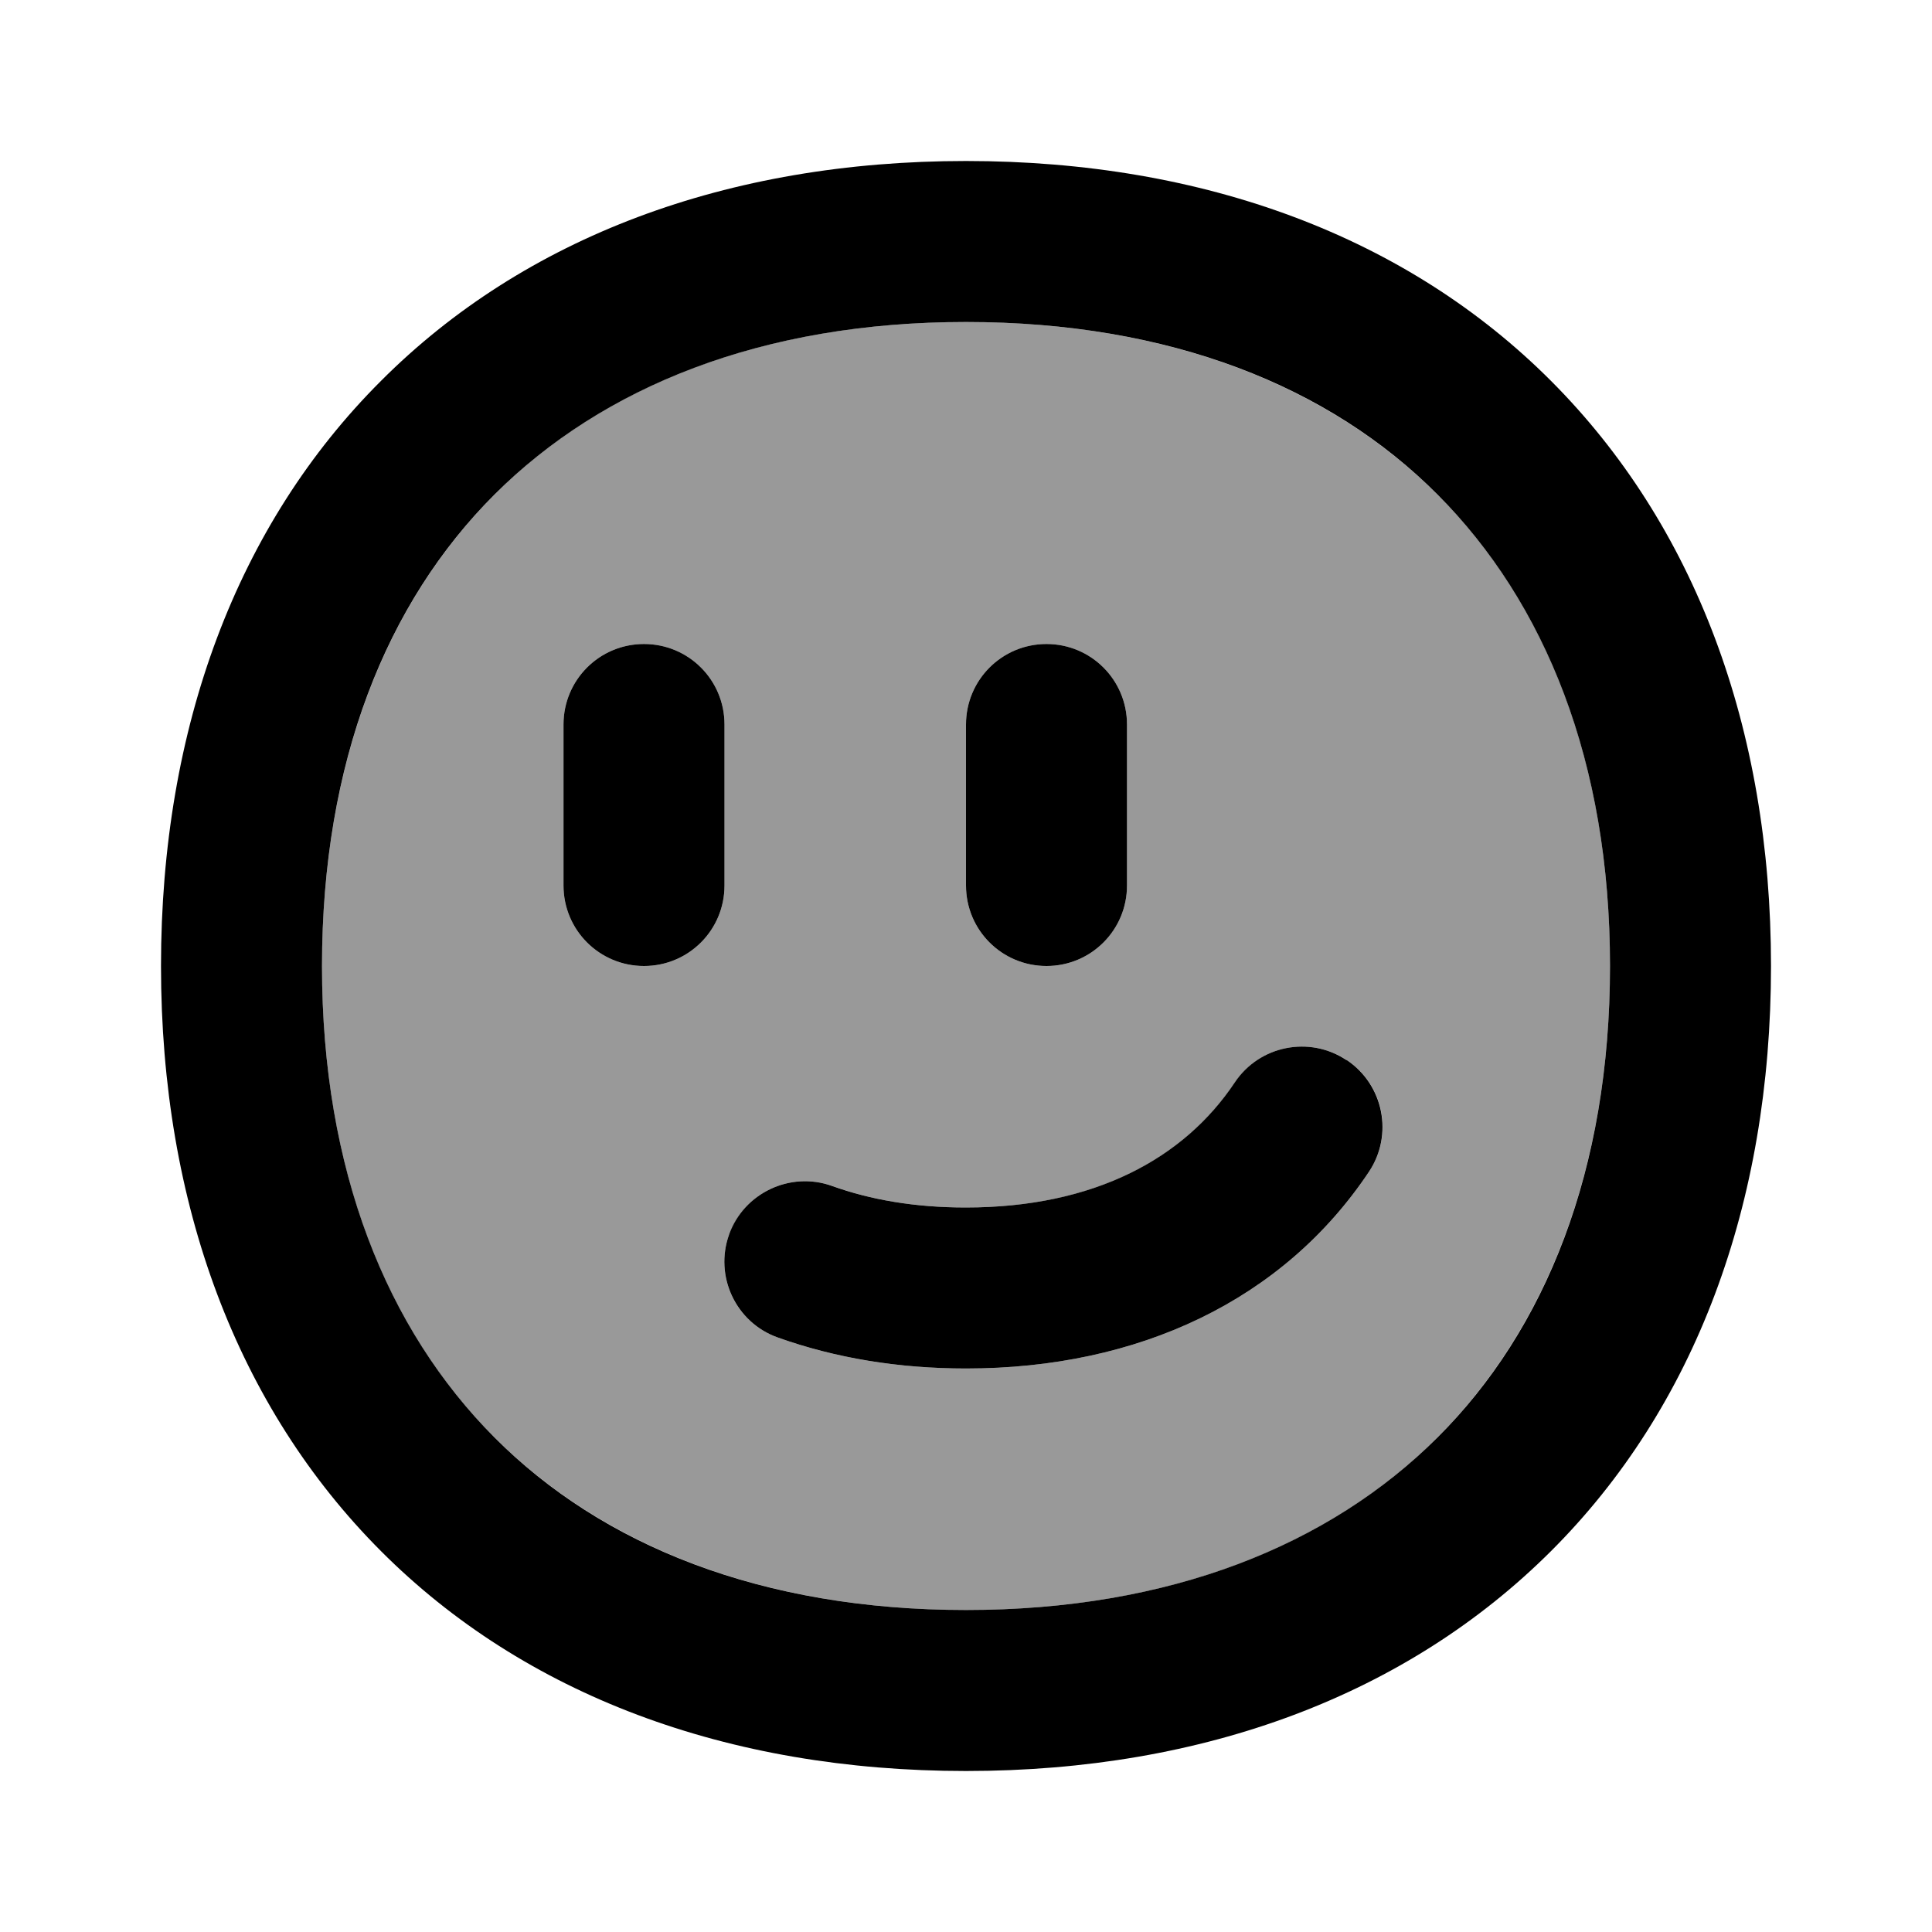 <svg xmlns="http://www.w3.org/2000/svg" viewBox="0 0 672 672"><!--! Font Awesome Pro 7.1.0 by @fontawesome - https://fontawesome.com License - https://fontawesome.com/license (Commercial License) Copyright 2025 Fonticons, Inc. --><path opacity=".4" fill="currentColor" d="M112 336C112 265 134.5 209.6 172 172C209.5 134.4 265 112 336 112C407 112 462.4 134.5 500 172C537.6 209.5 560 265 560 336C560 407 537.5 462.4 500 500C462.5 537.6 407 560 336 560C265 560 209.6 537.5 172 500C134.4 462.5 112 407 112 336zM196 252L196 308C196 323.5 208.5 336 224 336C239.5 336 252 323.5 252 308L252 252C252 236.5 239.5 224 224 224C208.5 224 196 236.5 196 252zM253.6 429.4C248.4 444 255.9 460 270.5 465.2C290.5 472.4 312.5 476 336 476C396.1 476 446.4 452.2 476.2 407.5C484.8 394.6 481.3 377.2 468.4 368.7C455.5 360.2 438.1 363.6 429.6 376.5C412 402.9 380.8 420 336 420C318.3 420 302.7 417.3 289.5 412.5C274.9 407.3 258.9 414.8 253.7 429.4zM336 252L336 308C336 323.5 348.5 336 364 336C379.5 336 392 323.5 392 308L392 252C392 236.5 379.5 224 364 224C348.5 224 336 236.5 336 252z"/><path fill="currentColor" d="M468.4 368.7C481.3 377.3 484.7 394.7 476.2 407.5C446.4 452.2 396.1 476 336 476C312.6 476 290.6 472.4 270.5 465.2C255.9 460 248.4 443.9 253.6 429.4C258.8 414.9 274.9 407.3 289.4 412.5C302.7 417.3 318.2 420 335.9 420C380.7 420 411.9 402.9 429.5 376.5C438.1 363.6 455.5 360.2 468.3 368.7zM252 252C252 236.5 239.5 224 224 224C208.5 224 196 236.5 196 252L196 308C196 323.5 208.5 336 224 336C239.5 336 252 323.5 252 308L252 252zM392 252C392 236.5 379.5 224 364 224C348.5 224 336 236.5 336 252L336 308C336 323.5 348.5 336 364 336C379.5 336 392 323.5 392 308L392 252zM132.5 132.5C182.4 82.5 253 56 336 56C419 56 489.6 82.5 539.5 132.5C589.4 182.5 616 253 616 336C616 419 589.5 489.6 539.5 539.5C489.5 589.4 419 616 336 616C253 616 182.4 589.5 132.5 539.5C82.6 489.5 56 419 56 336C56 253 82.5 182.4 132.5 132.5zM172 172C134.4 209.6 112 265 112 336C112 407 134.5 462.4 172 500C209.5 537.6 265 560 336 560C407 560 462.4 537.5 500 500C537.6 462.5 560 407 560 336C560 265 537.5 209.6 500 172C462.5 134.4 407 112 336 112C265 112 209.6 134.5 172 172z"/></svg>